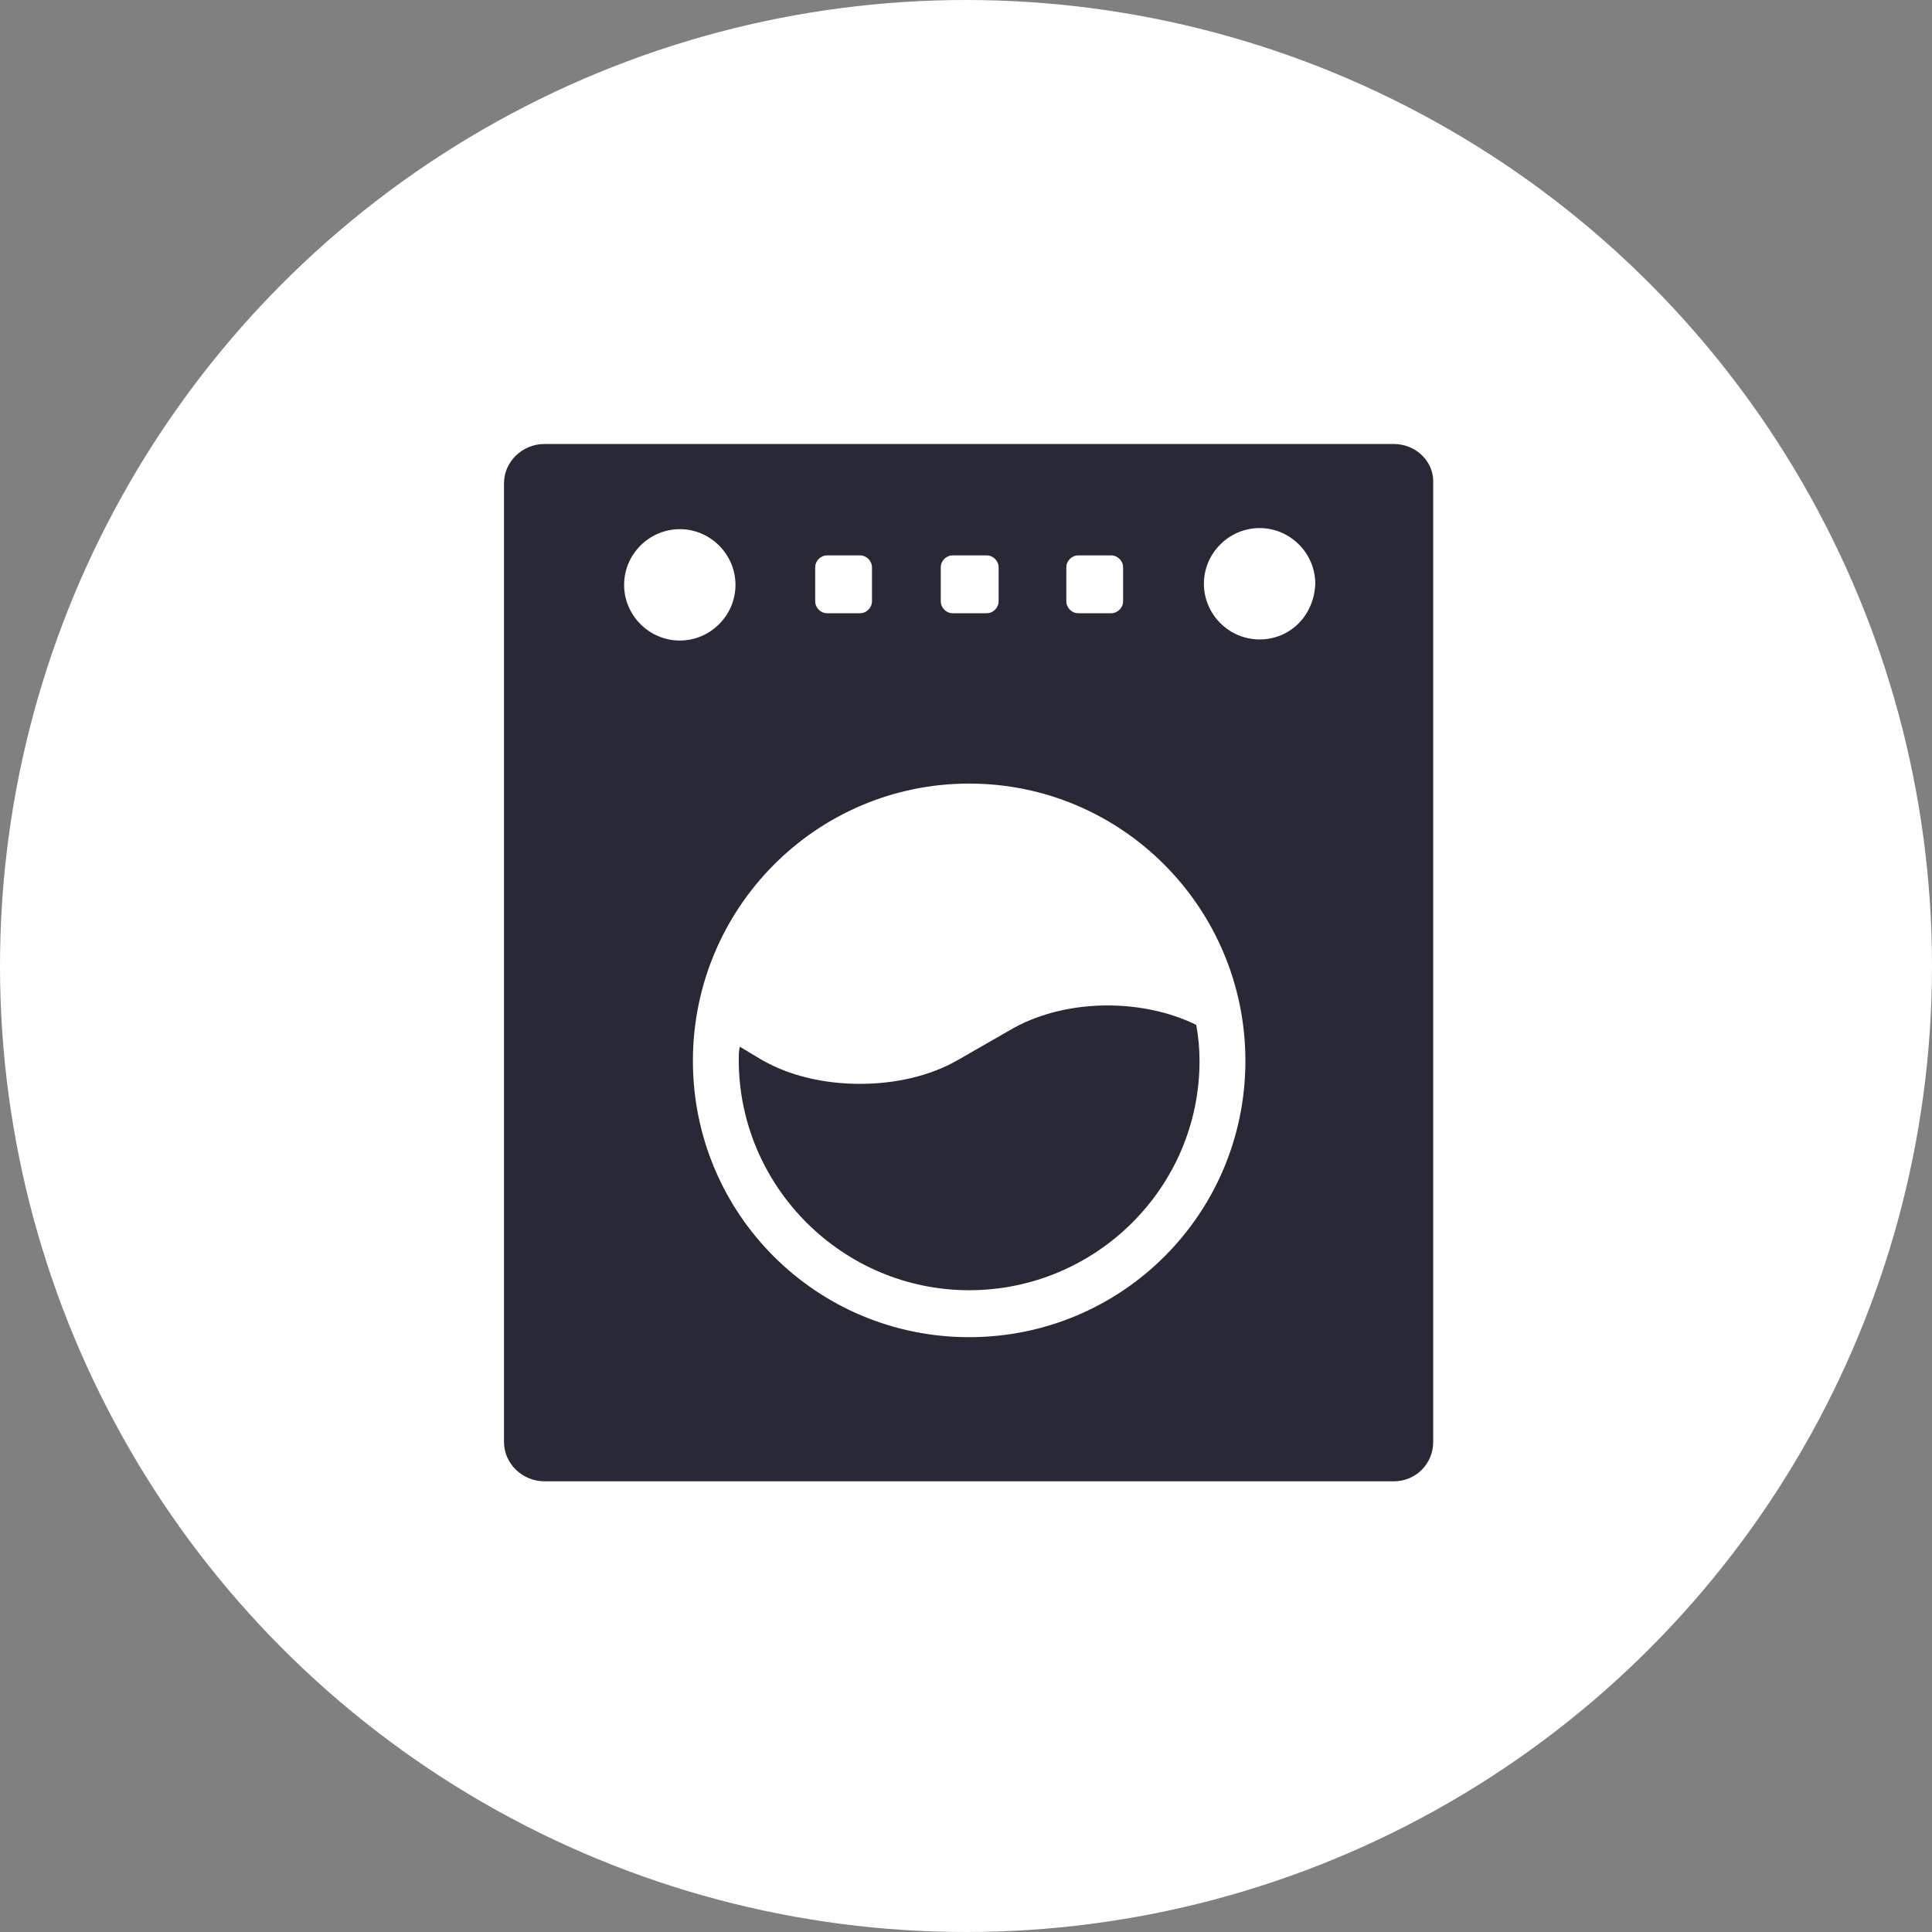 <?xml version="1.0" encoding="UTF-8"?> <svg xmlns="http://www.w3.org/2000/svg" width="161" height="161" viewBox="0 0 161 161" fill="none"><rect x="0" y="0" width="161" height="161" fill="#808080" stroke="none"/> <circle cx="80.5" cy="80.5" r="80.5" fill="white"></circle> <path d="M84.129 85.862L79.852 88.319C77.487 89.684 74.575 90.321 71.663 90.321C68.751 90.321 65.84 89.684 63.474 88.319L61.654 87.227C61.563 87.591 61.563 87.955 61.563 88.319C61.563 98.874 70.207 107.518 80.762 107.518C91.317 107.518 99.961 98.965 99.961 88.41C99.961 87.409 99.87 86.408 99.688 85.407C95.048 83.133 88.588 83.224 84.129 85.862Z" fill="#282836"></path> <path d="M116.158 37H45.367C43.547 37 42 38.456 42 40.276V120.166C42 121.986 43.547 123.442 45.367 123.442H116.158C117.978 123.442 119.433 121.986 119.433 120.166V40.276C119.524 38.456 117.978 37 116.158 37ZM88.86 47.282C88.86 46.736 89.315 46.281 89.861 46.281H92.591C93.137 46.281 93.592 46.736 93.592 47.282V50.103C93.592 50.649 93.137 51.104 92.591 51.104H89.861C89.315 51.104 88.86 50.649 88.86 50.103V47.282ZM78.397 47.282C78.397 46.736 78.851 46.281 79.397 46.281H82.218C82.764 46.281 83.219 46.736 83.219 47.282V50.103C83.219 50.649 82.764 51.104 82.218 51.104H79.397C78.851 51.104 78.397 50.649 78.397 50.103V47.282ZM67.933 47.282C67.933 46.736 68.387 46.281 68.933 46.281H71.663C72.209 46.281 72.664 46.736 72.664 47.282V50.103C72.664 50.649 72.209 51.104 71.663 51.104H68.933C68.387 51.104 67.933 50.649 67.933 50.103V47.282ZM52.009 48.738C52.009 46.19 54.102 44.097 56.65 44.097C59.197 44.097 61.29 46.19 61.29 48.738C61.29 51.286 59.197 53.378 56.65 53.378C54.102 53.378 52.009 51.286 52.009 48.738ZM80.762 111.431C68.023 111.431 57.742 101.149 57.742 88.41C57.742 75.671 68.023 65.298 80.762 65.298C93.501 65.298 103.783 75.671 103.783 88.41C103.783 101.149 93.501 111.431 80.762 111.431ZM104.966 53.287C102.418 53.287 100.325 51.195 100.325 48.647C100.325 46.099 102.418 44.006 104.966 44.006C107.514 44.006 109.606 46.099 109.606 48.647C109.515 51.286 107.514 53.287 104.966 53.287Z" fill="#282836"></path> </svg> 